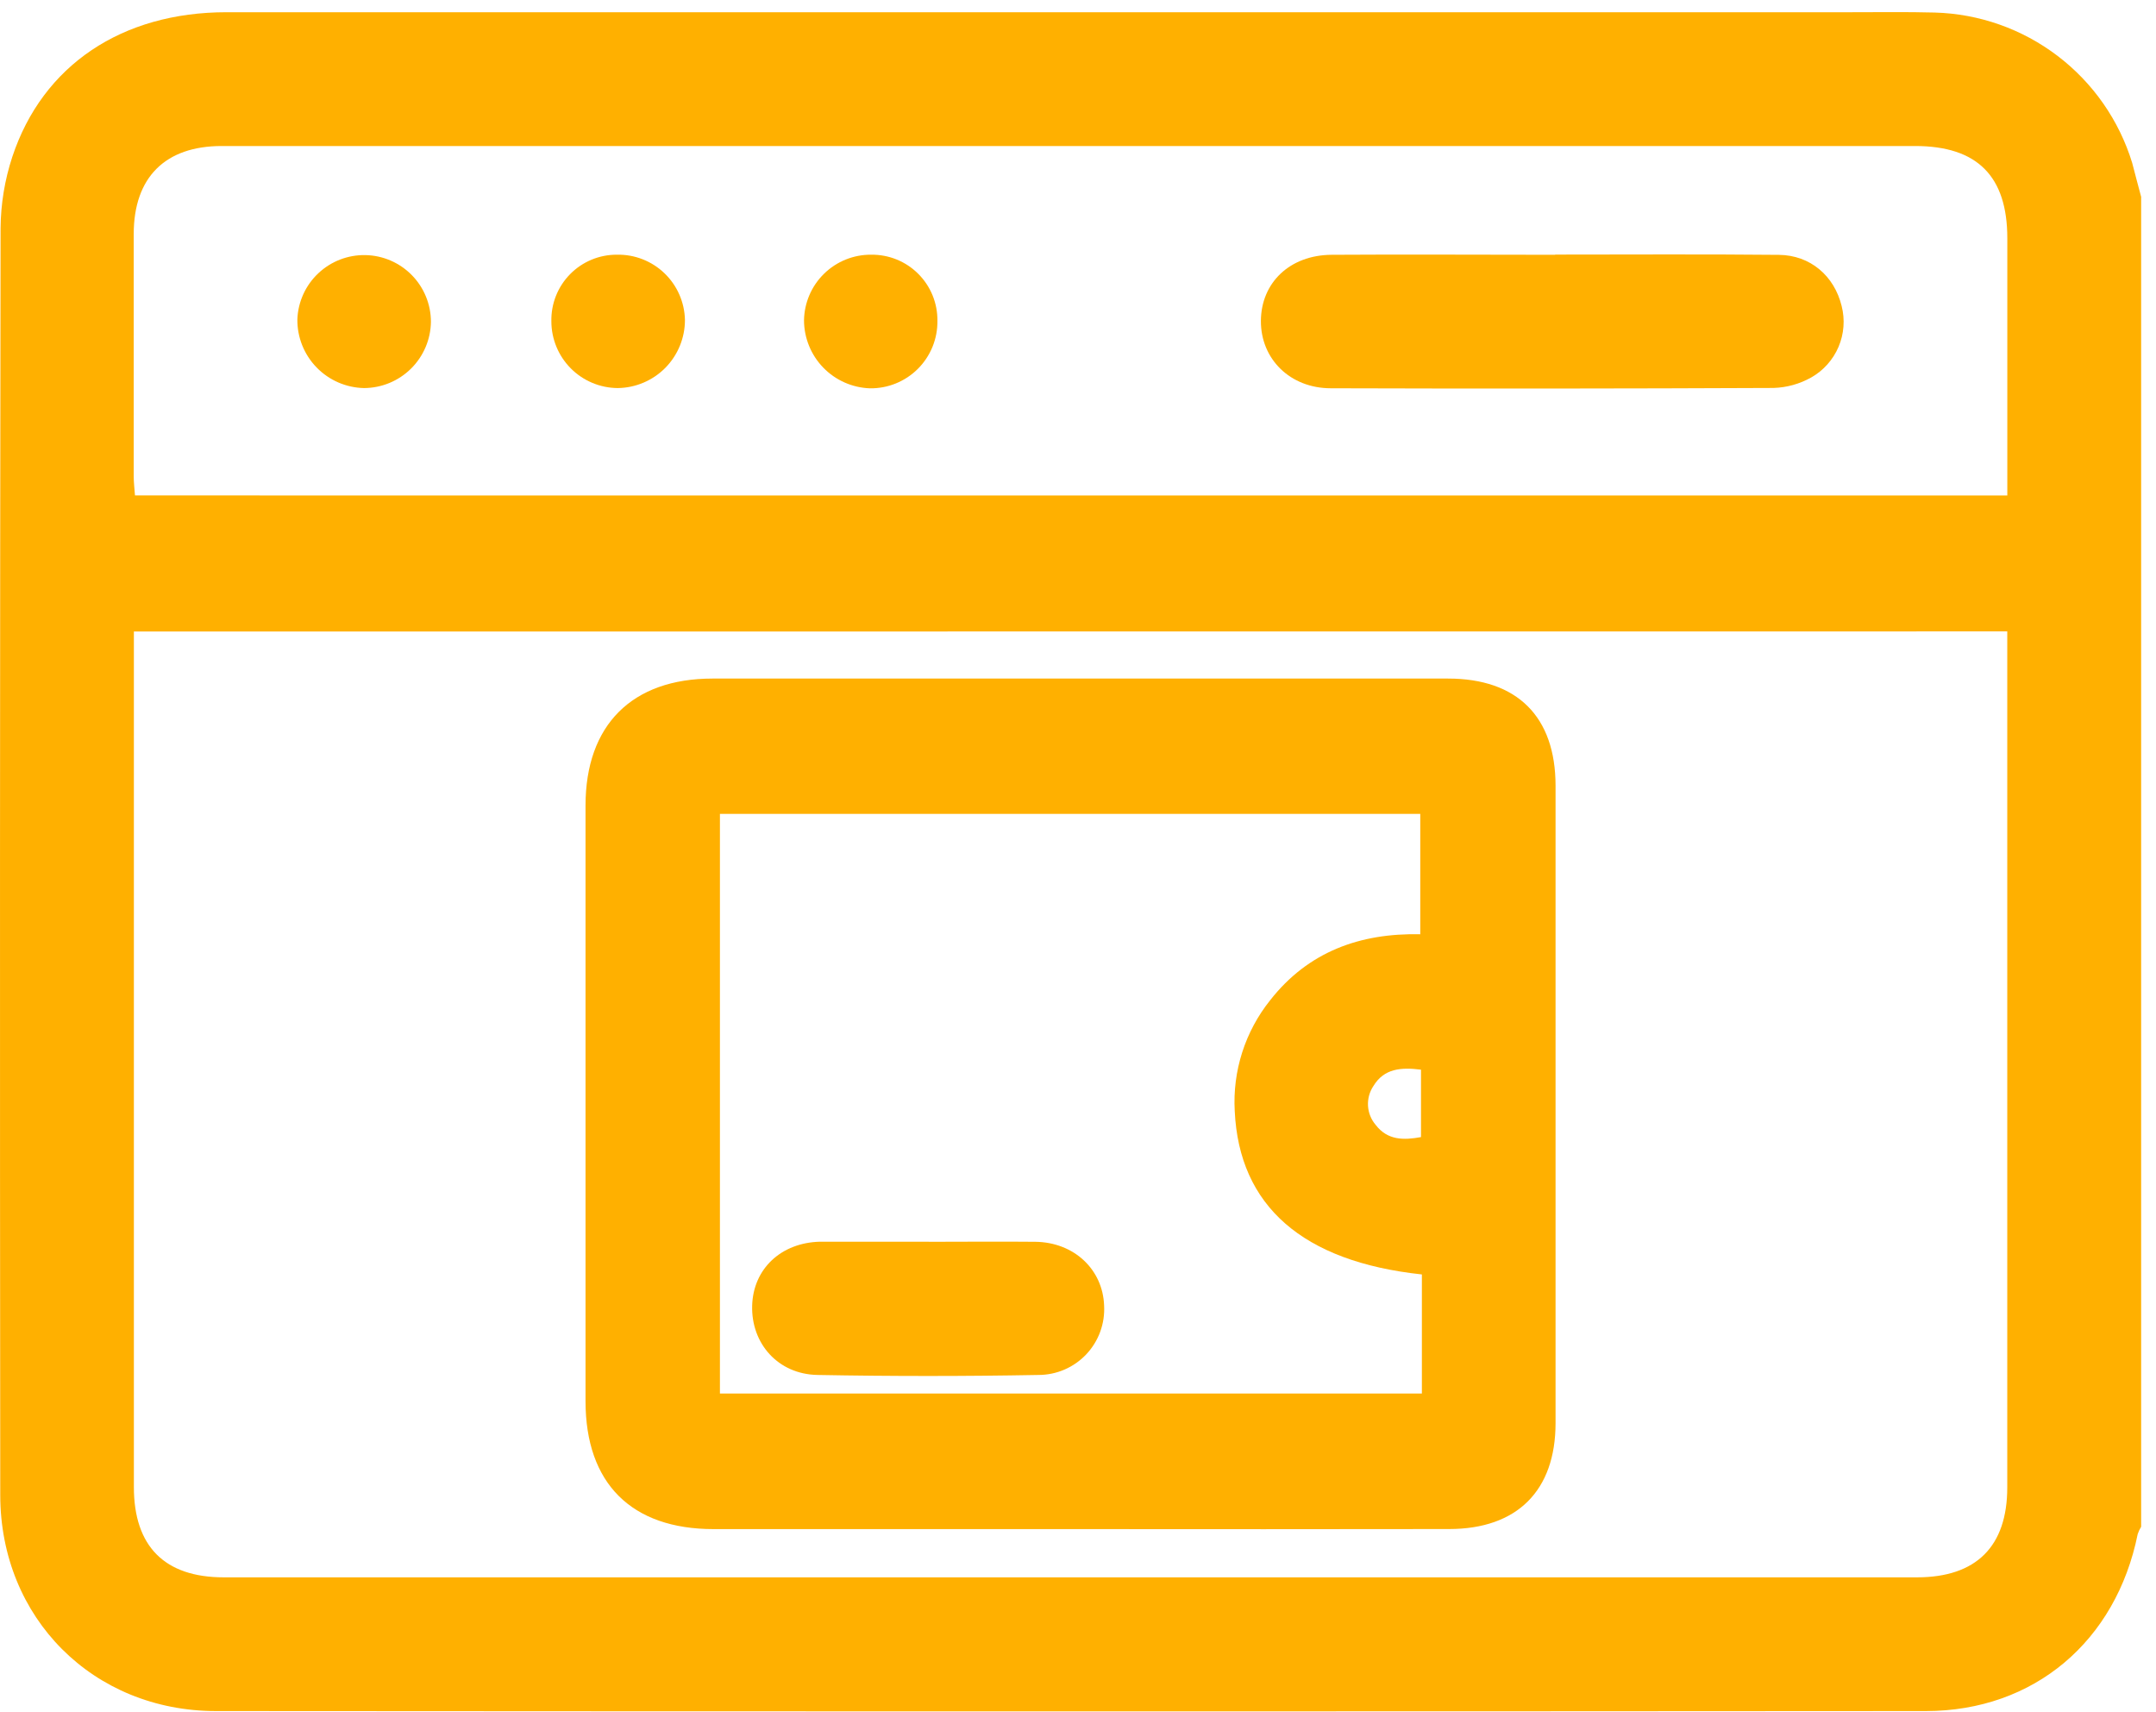 <svg width="136" height="108" viewBox="0 0 136 108" fill="none" xmlns="http://www.w3.org/2000/svg">
<path d="M135.063 12.415V96.299C134.973 96.444 134.9 96.599 134.846 96.761C133.483 103.517 128.311 107.919 121.486 107.926C85.532 107.952 49.577 107.952 13.623 107.926C5.867 107.919 0.022 102.051 0.016 94.309C-0.011 67.674 -0.004 41.038 0.036 14.401C0.048 12.867 0.298 11.344 0.778 9.887C2.696 4.105 7.702 0.771 14.286 0.771H116.754C118.513 0.771 120.272 0.745 122.034 0.791C124.844 0.868 127.558 1.825 129.795 3.528C132.031 5.23 133.677 7.592 134.499 10.279C134.69 11.002 134.869 11.705 135.063 12.415ZM8.445 39.833V41.321C8.445 58.814 8.445 76.305 8.445 93.794C8.445 97.537 10.385 99.49 14.114 99.49C49.717 99.49 85.319 99.49 120.922 99.49C124.664 99.49 126.618 97.54 126.618 93.817C126.618 76.28 126.618 58.743 126.618 41.206V39.826L8.445 39.833ZM126.621 31.252C126.621 25.751 126.621 20.391 126.621 15.032C126.621 11.111 124.727 9.213 120.81 9.21H84.94C61.293 9.21 37.641 9.21 13.986 9.21C10.418 9.21 8.438 11.19 8.435 14.758C8.435 19.858 8.435 24.956 8.435 30.054C8.435 30.434 8.484 30.817 8.514 31.249L126.621 31.252Z" fill="#FFB000"/>
<path d="M68.086 96.448H45.017C39.823 96.448 36.935 93.557 36.935 88.379V50.812C36.935 45.73 39.869 42.8 44.951 42.8H91.342C95.708 42.8 98.121 45.205 98.124 49.558C98.124 62.959 98.124 76.36 98.124 89.761C98.124 94.022 95.702 96.441 91.412 96.444C83.638 96.455 75.863 96.456 68.086 96.448ZM45.413 87.897H89.692V80.385C82.164 79.577 78.165 76.059 77.887 70.082C77.744 67.555 78.54 65.065 80.122 63.089C82.527 60.02 85.805 58.845 89.59 58.928V51.337H45.413V87.897ZM89.636 67.469C88.372 67.31 87.309 67.393 86.636 68.498C86.388 68.867 86.268 69.308 86.294 69.752C86.32 70.196 86.492 70.619 86.781 70.957C87.524 71.924 88.531 71.924 89.636 71.722V67.469Z" fill="#FFB000"/>
<path d="M98.111 16.058C102.81 16.058 107.51 16.028 112.209 16.075C114.19 16.094 115.704 17.395 116.17 19.299C116.39 20.157 116.321 21.064 115.974 21.88C115.626 22.695 115.02 23.374 114.249 23.81C113.524 24.217 112.711 24.444 111.879 24.47C102.571 24.512 93.261 24.519 83.95 24.49C81.376 24.49 79.524 22.639 79.537 20.239C79.551 17.84 81.349 16.088 83.999 16.071C88.695 16.041 93.395 16.071 98.094 16.071L98.111 16.058Z" fill="#FFB000"/>
<path d="M34.78 20.266C34.769 19.716 34.867 19.17 35.07 18.66C35.273 18.149 35.576 17.685 35.962 17.293C36.347 16.901 36.807 16.591 37.314 16.38C37.822 16.169 38.366 16.062 38.915 16.065C40.028 16.042 41.104 16.46 41.908 17.229C42.712 17.998 43.179 19.055 43.206 20.167C43.211 21.299 42.768 22.388 41.974 23.196C41.179 24.003 40.097 24.464 38.965 24.477C37.852 24.47 36.788 24.023 36.004 23.234C35.22 22.445 34.78 21.378 34.78 20.266V20.266Z" fill="#FFB000"/>
<path d="M54.954 16.065C55.505 16.058 56.051 16.161 56.562 16.368C57.072 16.576 57.535 16.883 57.924 17.273C58.314 17.662 58.621 18.125 58.829 18.635C59.036 19.145 59.139 19.692 59.132 20.243C59.139 20.803 59.032 21.36 58.821 21.879C58.608 22.398 58.295 22.87 57.898 23.266C57.501 23.662 57.028 23.974 56.509 24.185C55.989 24.396 55.432 24.501 54.872 24.493C53.76 24.454 52.706 23.986 51.931 23.187C51.156 22.387 50.721 21.319 50.717 20.206C50.734 19.097 51.189 18.039 51.983 17.263C52.776 16.487 53.844 16.057 54.954 16.065V16.065Z" fill="#FFB000"/>
<path d="M27.183 20.299C27.168 21.409 26.717 22.468 25.928 23.25C25.14 24.031 24.076 24.472 22.965 24.477C21.833 24.455 20.756 23.987 19.968 23.174C19.179 22.361 18.744 21.269 18.758 20.137C18.801 19.035 19.275 17.994 20.078 17.238C20.88 16.481 21.947 16.069 23.05 16.09C24.152 16.111 25.203 16.564 25.976 17.351C26.748 18.137 27.182 19.196 27.183 20.299V20.299Z" fill="#FFB000"/>
<path d="M58.598 78.326C60.835 78.326 63.073 78.303 65.31 78.326C67.749 78.356 69.567 80.069 69.647 82.349C69.678 82.911 69.594 83.474 69.4 84.003C69.207 84.531 68.907 85.015 68.521 85.425C68.134 85.834 67.668 86.161 67.152 86.384C66.635 86.608 66.078 86.724 65.515 86.725C60.866 86.811 56.216 86.811 51.565 86.725C49.08 86.679 47.377 84.745 47.446 82.352C47.512 80.026 49.275 78.376 51.737 78.32H58.581L58.598 78.326Z" fill="#FFB000"/>
</svg>
